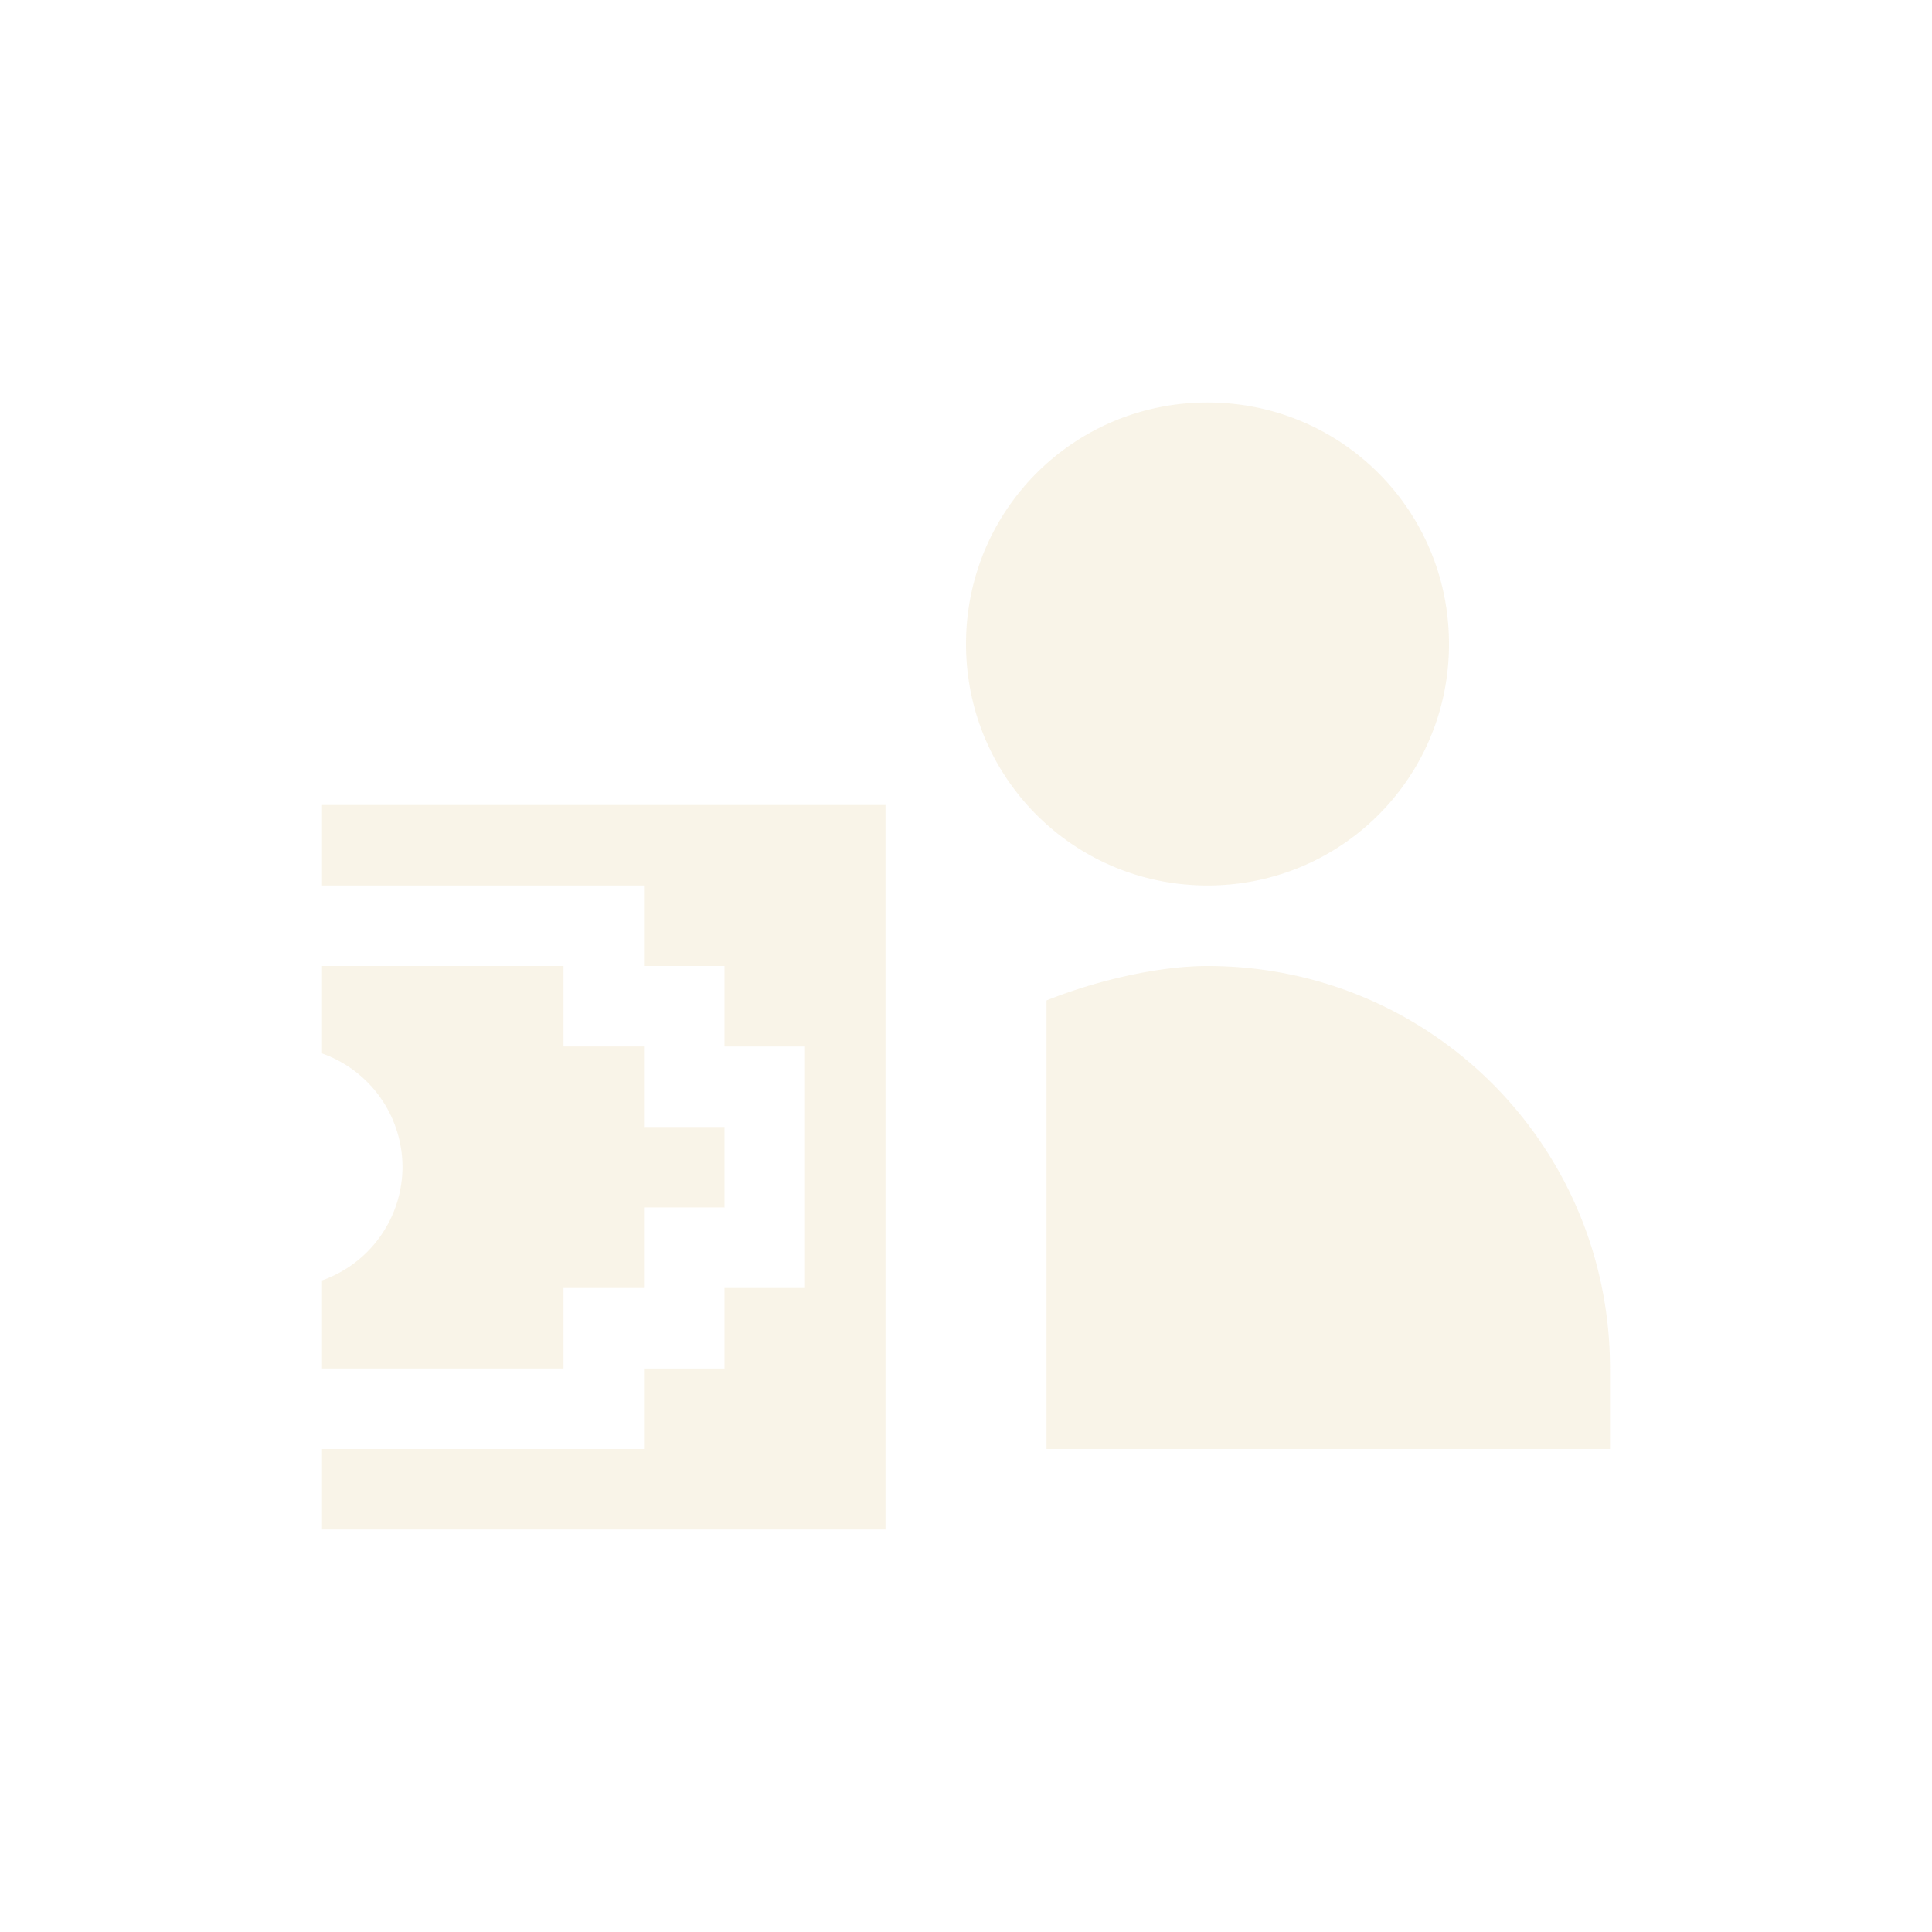 <svg width="24" height="24" version="1.1" xmlns="http://www.w3.org/2000/svg">
  <defs>
    <style id="current-color-scheme" type="text/css">.ColorScheme-Text { color:#ebdbb2; } .ColorScheme-Highlight { color:#458588; }</style>
  </defs>
  <path class="ColorScheme-Text" d="m15 5c-1.662 0-3 1.338-3 3s1.338 3 3 3 3-1.338 3-3-1.338-3-3-3zm-11 5v1h4v1h1v1h1v3h-1v1h-1v1h-4v1h7v-9zm0 2v1.086a1.5 1.5 0 0 1 1 1.414 1.5 1.5 0 0 1-1 1.406v1.094h3v-1h1v-1h1v-1h-1v-1h-1v-1zm11 0c-0.646 0-1.438 0.201-2 0.428v5.572h7v-1c0-2.77-2.23-5-5-5z" fill="currentColor" opacity=".3"/>
</svg>
